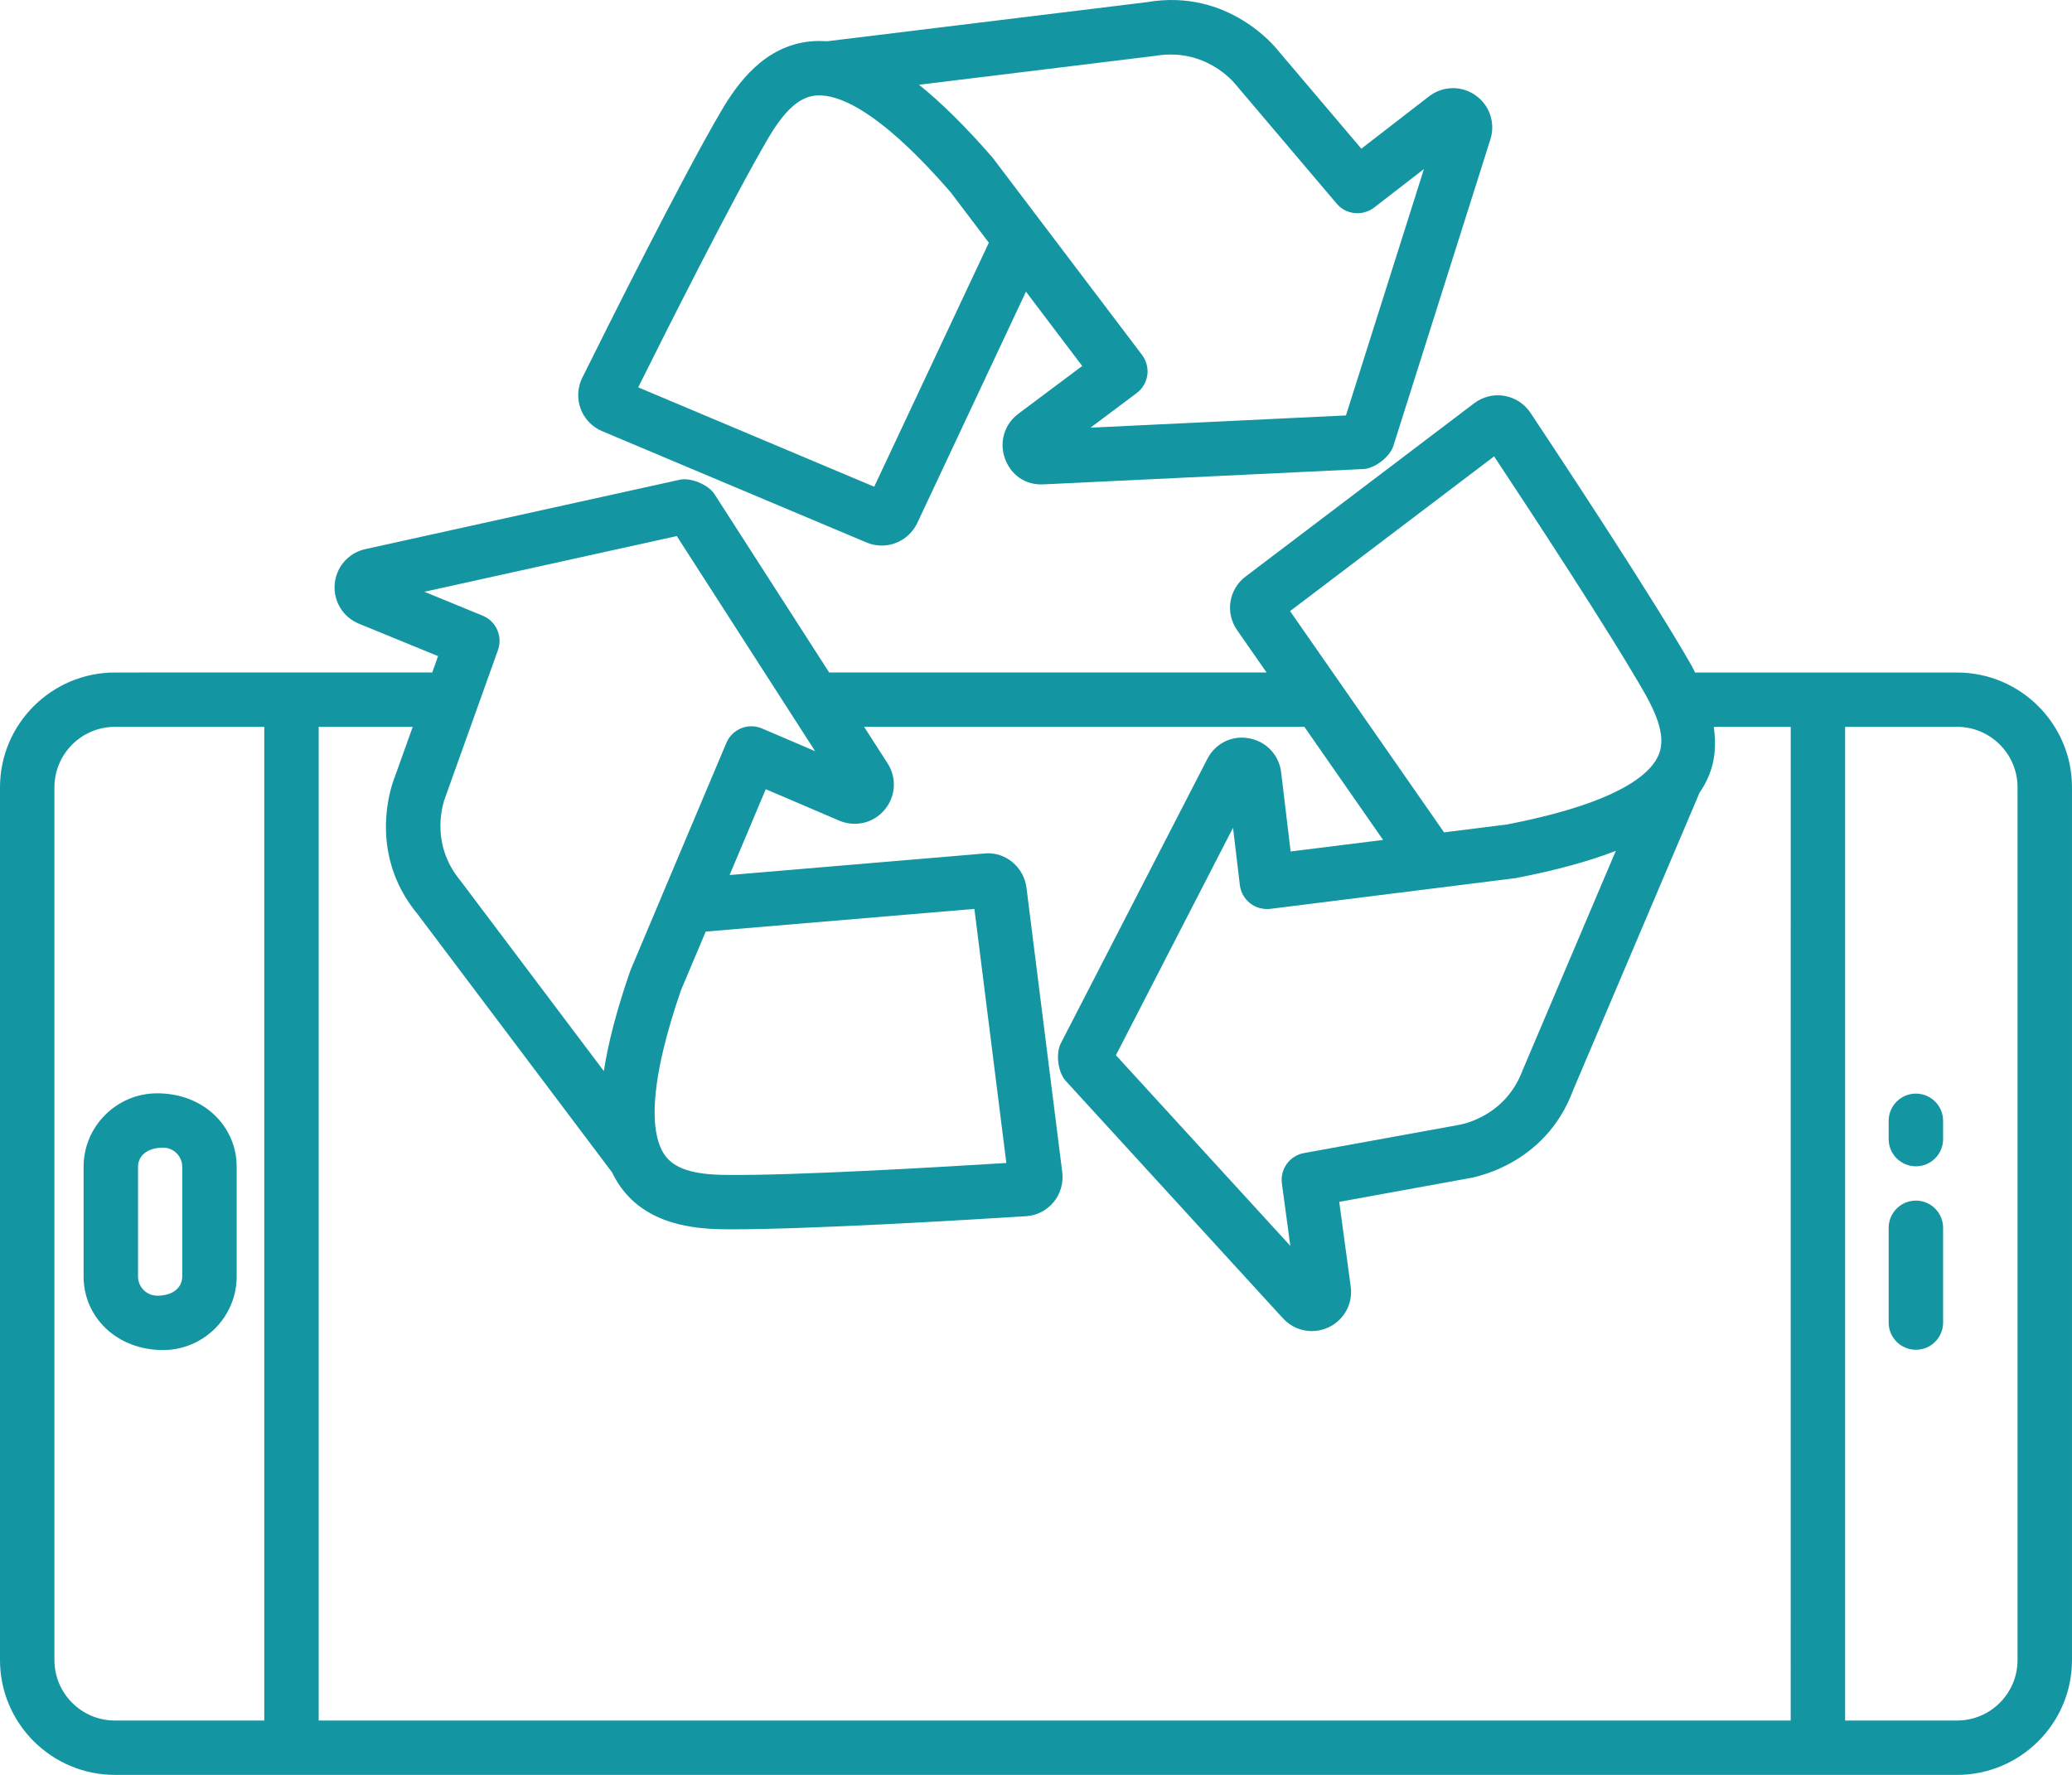 <?xml version="1.0" encoding="UTF-8" standalone="no"?>
<svg
   fill="#1496a2"
   version="1.1"
   viewBox="144 144 441.256 378.047"
   id="svg5"
   sodipodi:docname="itad.svg"
   width="441.256"
   height="378.047"
   inkscape:version="1.4.2 (ebf0e940, 2025-05-08)"
   xmlns:inkscape="http://www.inkscape.org/namespaces/inkscape"
   xmlns:sodipodi="http://sodipodi.sourceforge.net/DTD/sodipodi-0.dtd"
   xmlns="http://www.w3.org/2000/svg"
   xmlns:svg="http://www.w3.org/2000/svg">
  <defs
     id="defs5" />
  <sodipodi:namedview
     id="namedview5"
     pagecolor="#ffffff"
     bordercolor="#000000"
     borderopacity="0.25"
     inkscape:showpageshadow="2"
     inkscape:pageopacity="0.0"
     inkscape:pagecheckerboard="0"
     inkscape:deskcolor="#d1d1d1"
     inkscape:zoom="0.8125"
     inkscape:cx="217.23077"
     inkscape:cy="186.46154"
     inkscape:window-width="1328"
     inkscape:window-height="790"
     inkscape:window-x="0"
     inkscape:window-y="25"
     inkscape:window-maximized="0"
     inkscape:current-layer="svg5" />
  <g
     id="g5"
     transform="translate(-35.369,-66.976)">
    <path
       d="m 596.15,354.22 h -55.793 c -0.23,-0.43 -0.453,-0.945 -0.684,-1.352 -8.227,-14.453 -28.387,-44.973 -34.383,-53.984 -1.273,-1.902 -3.281,-3.207 -5.512,-3.59 -2.305,-0.41 -4.609,0.184 -6.477,1.582 l -48.645,36.883 c -3.621,2.715 -4.41,7.746 -1.824,11.445 l 6.269,9.012 h -93.148 l -24.453,-38.031 c -1.328,-2.016 -5.106,-3.562 -7.406,-3.019 l -66.914,14.766 c -3.606,0.801 -6.223,3.789 -6.531,7.449 -0.312,3.66 1.754,7.047 5.16,8.441 l 16.852,6.906 -1.246,3.484 -67.574,0.008 c -13.488,0 -24.473,10.969 -24.473,24.465 v 185.88 c 0,13.488 10.984,24.457 24.473,24.457 h 392.31 c 13.488,0 24.473,-10.969 24.473,-24.457 v -185.88 c 0,-13.496 -10.984,-24.465 -24.473,-24.465 z m -98.594,-46.039 c 7.508,11.332 24.727,37.547 32.051,50.414 3.465,6.078 4.356,10.215 2.883,13.402 -0.184,0.395 -0.41,0.805 -0.691,1.23 -0.156,0.191 -0.312,0.395 -0.438,0.609 -3.094,3.965 -11.195,8.898 -31.031,12.746 l -13.43,1.684 -32.797,-47.125 z m -43.398,168.16 -37.141,-40.609 24.938,-48.441 1.457,12.207 c 0.184,1.535 0.977,2.926 2.191,3.875 1.215,0.953 2.769,1.355 4.285,1.188 l 34.551,-4.332 c 0.281,-0.016 0.566,-0.051 0.848,-0.105 l 16.867,-2.113 c 8.426,-1.625 15.492,-3.547 21.32,-5.805 l -19.82,46.66 c -3.719,10.074 -13.16,11.641 -13.77,11.742 l -32.816,5.965 c -3.055,0.551 -5.117,3.406 -4.707,6.477 z m -184.41,-139.32 53.75,-11.867 29.461,45.82 -11.297,-4.836 c -1.414,-0.609 -3.027,-0.629 -4.438,-0.051 -1.43,0.578 -2.574,1.703 -3.168,3.125 l -13.57,32.164 c -0.098,0.199 -0.184,0.41 -0.254,0.621 l -6.644,15.754 c -2.801,8.102 -4.68,15.191 -5.625,21.355 l -30.496,-40.496 c -6.871,-8.242 -3.508,-17.207 -3.281,-17.785 l 11.238,-31.406 c 1.031,-2.914 -0.395,-6.137 -3.266,-7.309 z m 117.13,67.547 6.801,54.117 c -13.586,0.84 -45.07,2.723 -59.676,2.543 -7,-0.043 -11.027,-1.344 -13.051,-4.207 -0.254,-0.348 -0.48,-0.742 -0.707,-1.188 -0.086,-0.254 -0.199,-0.496 -0.324,-0.734 -1.879,-4.672 -2.094,-14.152 4.469,-33.215 l 5.273,-12.484 z m -151.23,172.87 h -31.809 c -7.113,0 -12.879,-5.773 -12.879,-12.879 v -185.88 c 0,-7.106 5.769,-12.887 12.879,-12.887 h 31.809 z m 325.07,0 h -313.48 v -211.65 h 20.027 l -3.898,10.887 c -0.254,0.629 -6.223,15.645 5.019,29.121 l 41.352,54.918 c 0.508,1.066 1.09,2.062 1.754,3.004 5.711,8.059 15.535,9.047 22.422,9.09 0.41,0.008 0.82,0.008 1.23,0.008 16.57,0 49.211,-1.938 62.754,-2.793 2.277,-0.148 4.41,-1.242 5.852,-3.004 1.457,-1.766 2.133,-4.094 1.84,-6.367 l -7.621,-60.594 c -0.551,-4.445 -4.582,-7.781 -8.977,-7.289 l -54.246,4.582 7.703,-18.281 15.637,6.695 c 3.422,1.449 7.281,0.531 9.656,-2.289 2.391,-2.828 2.644,-6.809 0.652,-9.91 l -5,-7.777 h 93.758 l 16.762,24.09 -19.691,2.461 -2.023,-16.902 c -0.453,-3.66 -3.195,-6.559 -6.828,-7.203 -3.703,-0.699 -7.211,1.125 -8.891,4.398 l -31.199,60.57 c -1.129,2.164 -0.609,6.207 1.047,8 l 46.258,50.57 c 1.625,1.781 3.859,2.723 6.148,2.723 1.203,0 2.418,-0.262 3.562,-0.801 3.32,-1.555 5.215,-5.047 4.723,-8.68 l -2.445,-18.047 27.113,-4.934 c 0.68,-0.09 16.652,-2.43 22.719,-18.914 l 26.891,-63.277 c 0.664,-0.969 1.242,-1.973 1.711,-3.012 1.73,-3.766 1.828,-7.488 1.332,-11.043 h 16.383 z m 48.309,-12.879 c 0,7.106 -5.769,12.879 -12.879,12.879 h -23.836 v -211.65 h 23.836 c 7.113,0 12.879,5.781 12.879,12.887 z"
       id="path1" />
    <path
       d="m 587.38,466.7 c -3.195,0 -5.797,2.594 -5.797,5.789 v 20.195 c 0,3.195 2.602,5.789 5.797,5.789 3.195,0 5.797,-2.594 5.797,-5.789 v -20.195 c 0,-3.195 -2.602,-5.789 -5.797,-5.789 z"
       id="path2" />
    <path
       d="m 587.38,443.91 c -3.195,0 -5.797,2.594 -5.797,5.789 v 3.91 c 0,3.195 2.602,5.789 5.797,5.789 3.195,0 5.797,-2.594 5.797,-5.789 v -3.91 c 0,-3.195 -2.602,-5.789 -5.797,-5.789 z"
       id="path3" />
    <path
       d="m 197.17,459.51 v 23.348 c 0,8.645 7.039,15.672 16.922,15.672 8.637,0 15.68,-7.027 15.68,-15.672 V 459.51 c 0,-8.637 -7.039,-15.664 -16.922,-15.664 -8.637,0 -15.68,7.027 -15.68,15.664 z m 11.594,0 c 0,-2.254 1.824,-4.086 5.328,-4.086 2.262,0 4.086,1.832 4.086,4.086 v 23.348 c 0,2.254 -1.824,4.094 -5.328,4.094 -2.262,0 -4.086,-1.84 -4.086,-4.094 z"
       id="path4" />
    <path
       d="m 307.62,302.82 56.293,23.707 c 1.062,0.438 2.148,0.652 3.223,0.652 3.137,0 6.137,-1.781 7.578,-4.809 l 23.145,-49.27 11.977,15.828 -13.602,10.18 c -2.969,2.211 -4.113,6.035 -2.856,9.516 1.242,3.469 4.297,5.727 8.254,5.519 l 68.129,-3.266 c 2.402,-0.125 5.598,-2.602 6.332,-4.898 l 20.684,-65.363 c 1.09,-3.5 -0.199,-7.262 -3.207,-9.359 -2.984,-2.086 -6.957,-2.008 -9.883,0.246 l -14.406,11.141 -17.828,-21.016 c -0.41,-0.531 -10.504,-13.156 -27.738,-10.207 l -68.254,8.348 c -1.188,-0.09 -2.348,-0.078 -3.449,0.023 -9.84,0.914 -15.605,8.93 -19.086,14.879 -8.523,14.531 -24.781,47.125 -29.547,56.742 -1.031,2.051 -1.16,4.461 -0.367,6.609 0.793,2.16 2.488,3.914 4.609,4.797 z m 117.79,-79.949 c 10.645,-1.789 16.652,5.57 17.051,6.043 l 21.574,25.441 c 1.98,2.356 5.5,2.707 7.961,0.836 l 10.617,-8.215 -16.609,52.484 -54.402,2.609 9.824,-7.359 c 1.242,-0.926 2.051,-2.305 2.277,-3.832 0.211,-1.52 -0.199,-3.074 -1.117,-4.297 l -21.207,-28 c -0.055,-0.07 -0.113,-0.141 -0.168,-0.219 l -10.434,-13.777 c -5.625,-6.481 -10.828,-11.648 -15.691,-15.559 z m -82.508,17.652 c 3.547,-6.035 6.672,-8.871 10.164,-9.195 0.465,-0.051 0.918,-0.051 1.43,-0.016 0.227,0.043 0.48,0.062 0.723,0.078 4.977,0.688 13.305,5.223 26.562,20.484 l 8.172,10.801 -24.414,51.969 -50.258,-21.164 c 5.441,-10.926 20.004,-39.945 27.621,-52.957 z"
       id="path5" />
  </g>
</svg>
